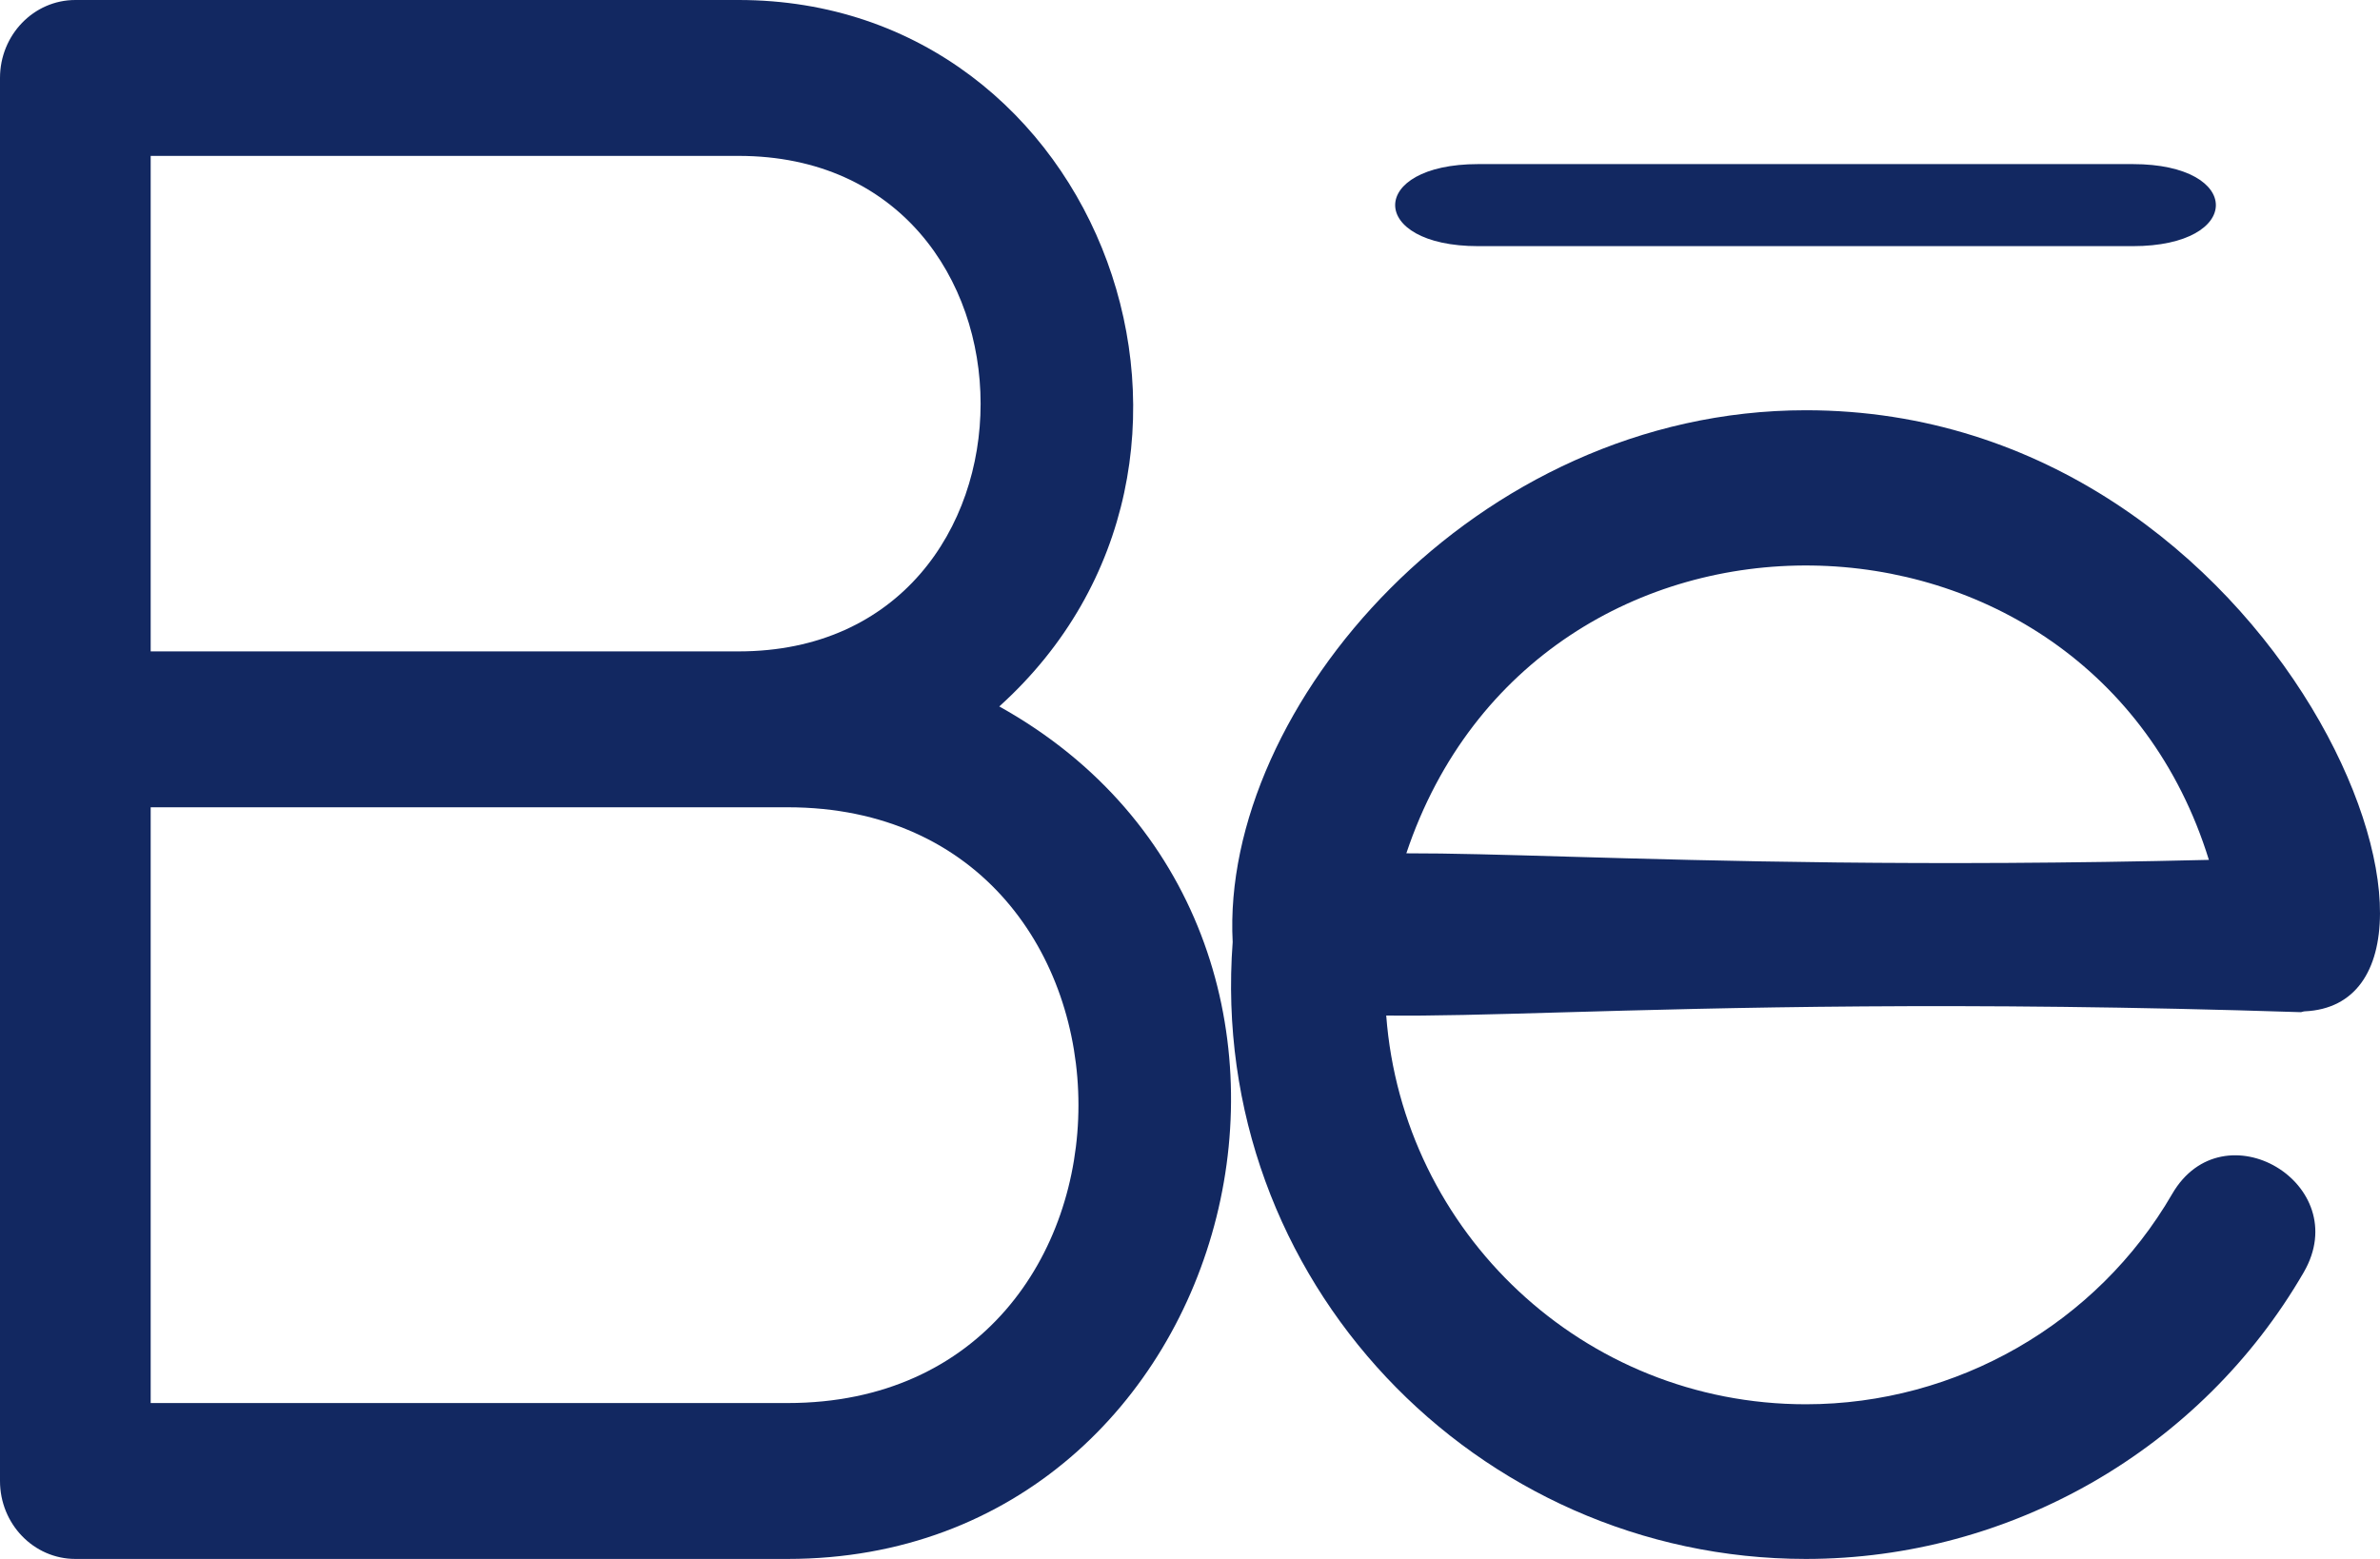 <svg xmlns="http://www.w3.org/2000/svg" width="29" height="19" viewBox="0 0 29 19" fill="none"><path fill-rule="evenodd" clip-rule="evenodd" d="M0.918 19H9.597C15.168 19 17.1 11.353 12.176 8.61C15.481 5.628 13.435 0 9 0H0.918C0.411 0 0 0.426 0 0.95V18.05C0 18.574 0.411 19 0.918 19ZM1.836 1.9H9C12.929 1.9 12.934 7.939 9 7.939H1.836V1.9ZM9.597 9.839H1.836V17.1H9.597C14.322 17.1 14.322 9.839 9.597 9.839Z" fill="#122861"></path><path fill-rule="evenodd" clip-rule="evenodd" d="M15.02 11.482C14.871 8.628 17.965 5 22.004 5C27.848 5 30.561 12.213 28.082 12.326C28.073 12.326 28.065 12.329 28.057 12.331C28.049 12.334 28.04 12.336 28.03 12.336C23.867 12.201 20.987 12.283 19.015 12.339C18.139 12.364 17.442 12.384 16.891 12.377C17.09 15.02 19.293 17.115 22.004 17.115C23.841 17.115 25.552 16.133 26.468 14.551C27.091 13.479 28.694 14.429 28.071 15.506C26.823 17.662 24.498 19 22.004 19C17.991 19 14.714 15.603 15.02 11.482ZM26.915 10.48C25.462 5.781 18.729 5.639 17.136 10.4C17.666 10.399 18.317 10.418 19.11 10.441C20.903 10.492 23.423 10.565 26.915 10.48Z" fill="#122861"></path><path d="M25.988 3C27.338 3 27.337 2 25.988 2H18.012C16.662 2 16.663 3 18.012 3H25.988Z" fill="#122861"></path></svg>